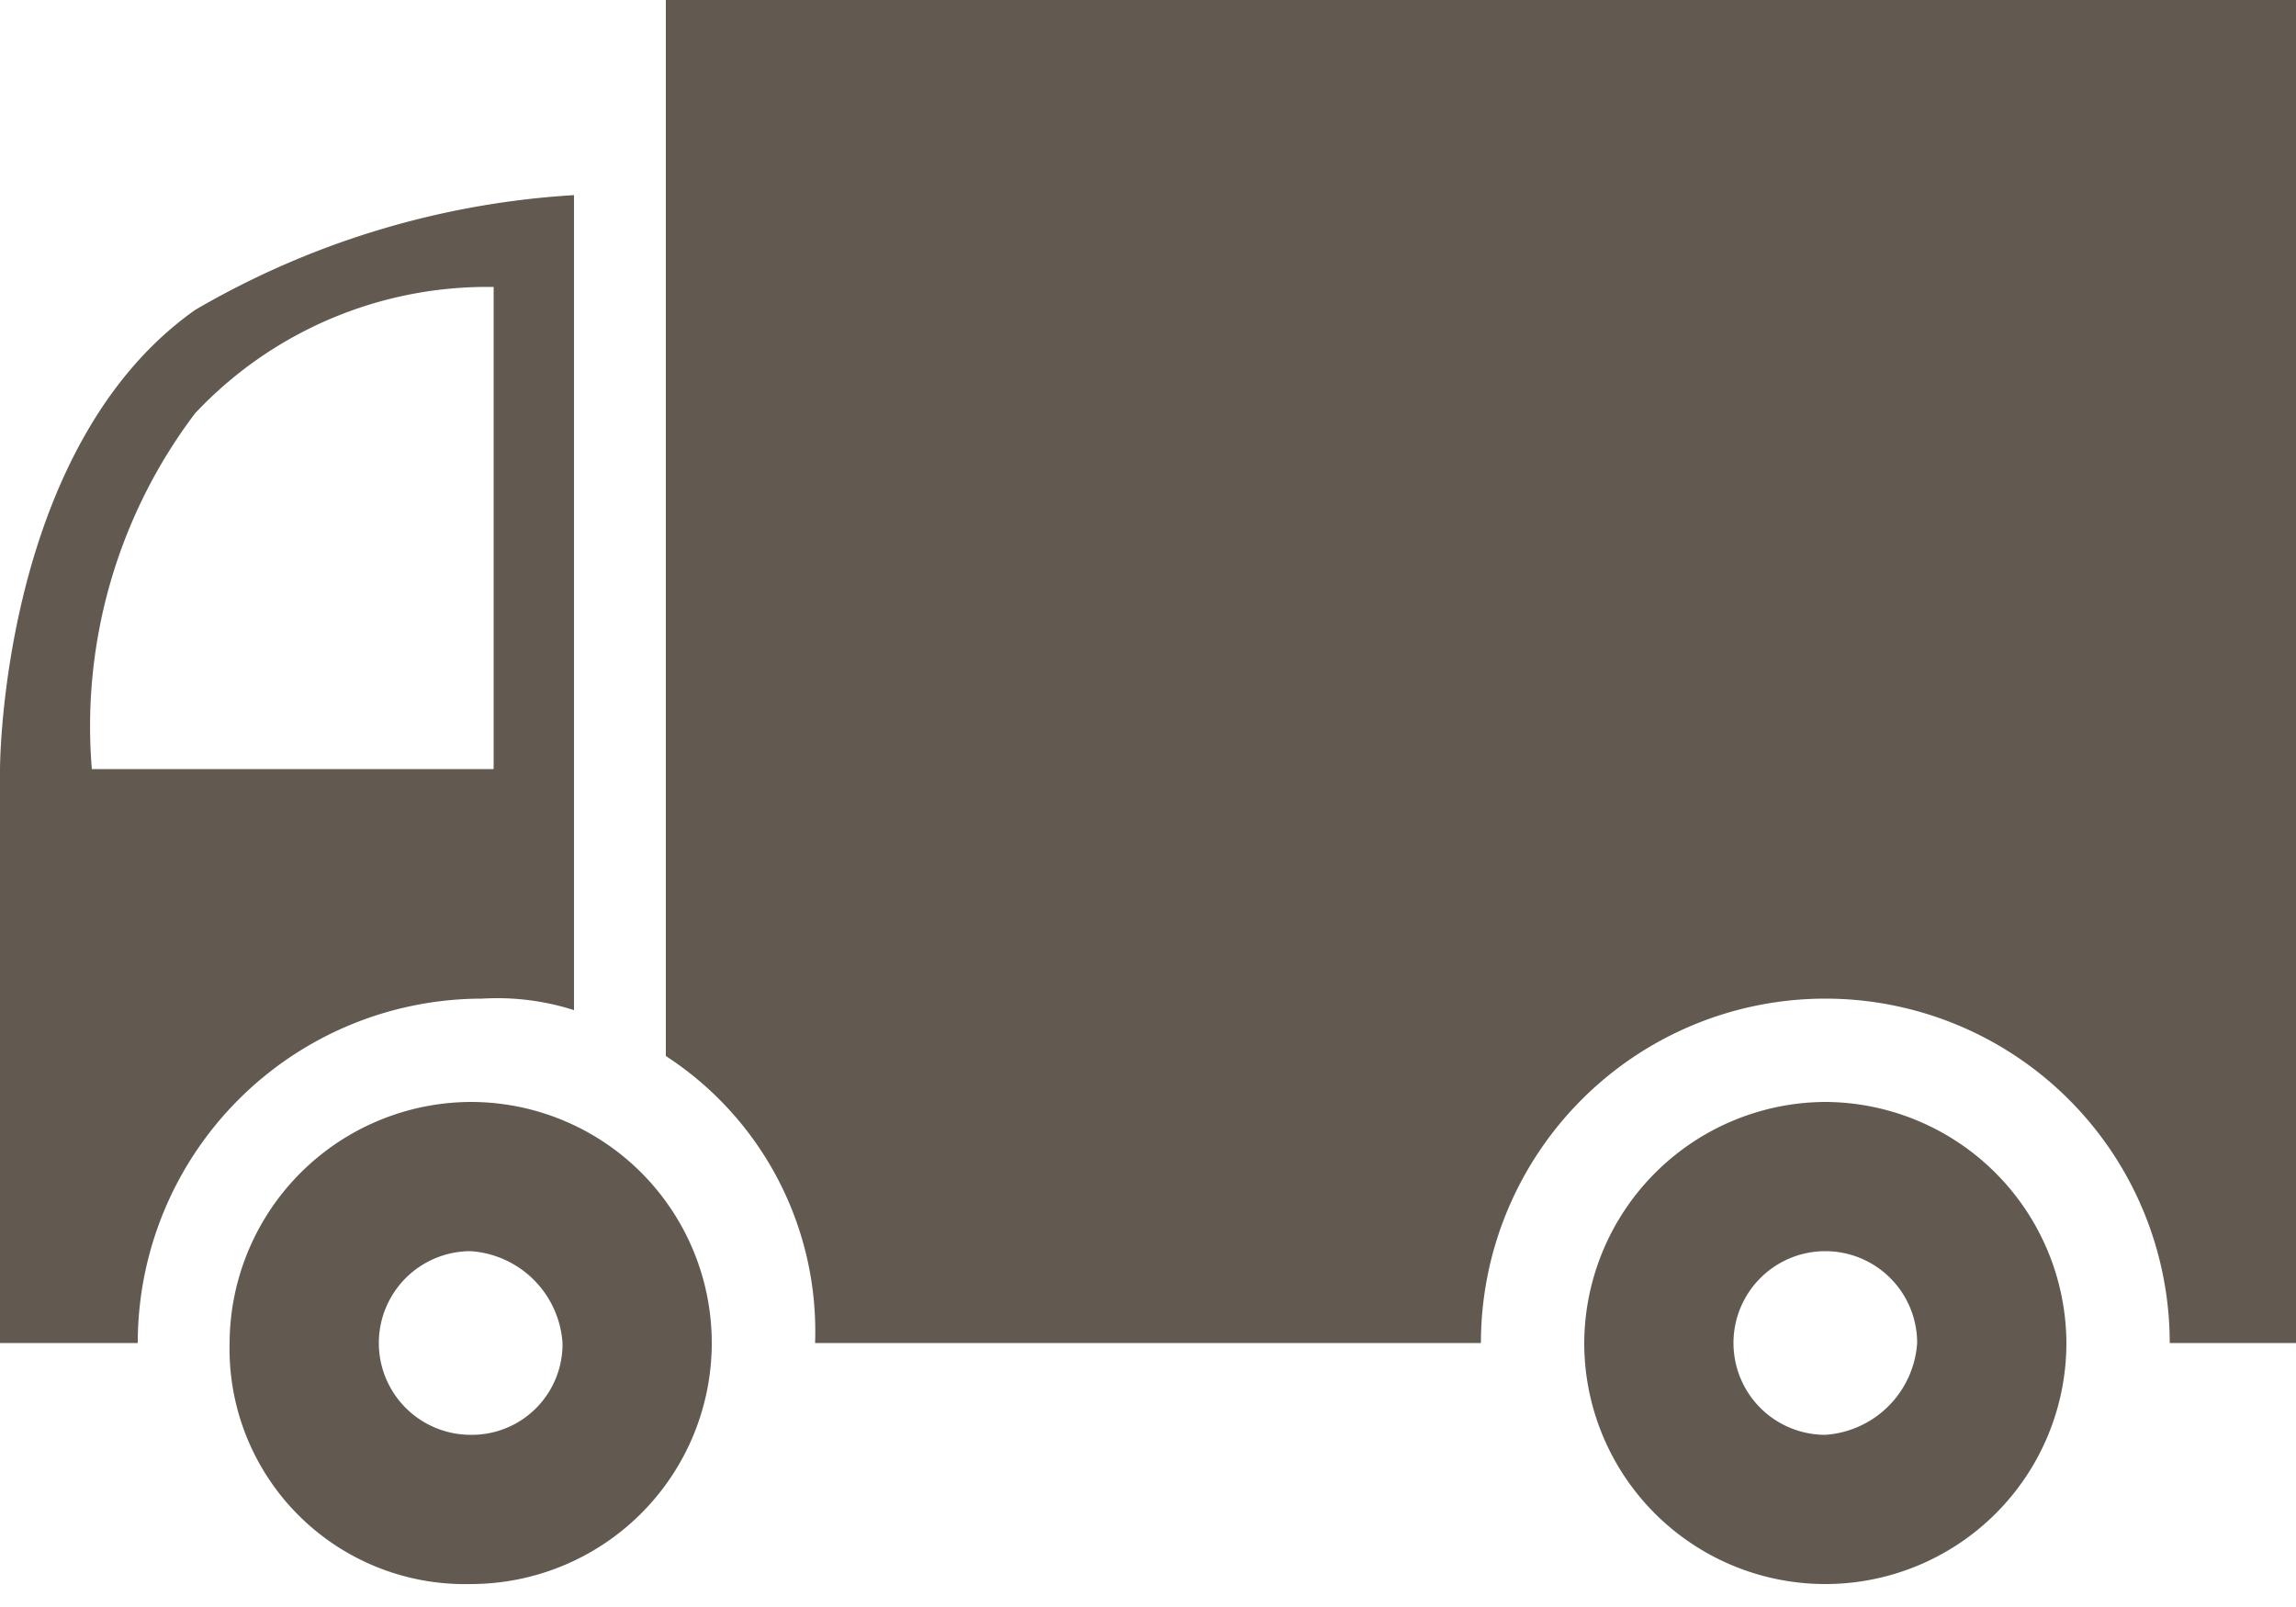 <svg id="dae6b9e3-a71e-40bd-91b7-351040328bfb" data-name="Layer 1" xmlns="http://www.w3.org/2000/svg" viewBox="0 0 20 14"><title>free-shipping</title><path d="M15.9,9.6a2.11,2.11,0,0,0-2.1,2.1,2.1,2.1,0,0,0,4.2,0A2.11,2.11,0,0,0,15.9,9.6Zm0,2.9a.8.8,0,1,1,.8-.8A.86.86,0,0,1,15.9,12.5Z" fill="#625a51"/><path d="M5.8,0V9.2a2.86,2.86,0,0,1,1.3,2.5h5.8a3,3,0,0,1,3-3,3,3,0,0,1,3,3H20V0Z" fill="#625a51"/><path d="M4.1,9.6A2.11,2.11,0,0,0,2,11.7a2.05,2.05,0,0,0,2.1,2.1,2.1,2.1,0,1,0,0-4.2Zm0,2.9a.8.8,0,0,1,0-1.6.86.86,0,0,1,.8.8A.79.79,0,0,1,4.1,12.5Z" fill="#625a51"/><path d="M1.7,2.7C0,3.9,0,6.7,0,6.7v5H1.2a3,3,0,0,1,3-3,2.2,2.2,0,0,1,.8.1V1.7A7.42,7.42,0,0,0,1.7,2.7Zm2.6,4H.8a4.52,4.52,0,0,1,.9-3.1A3.49,3.49,0,0,1,4.3,2.5Z" fill="#625a51"/></svg>